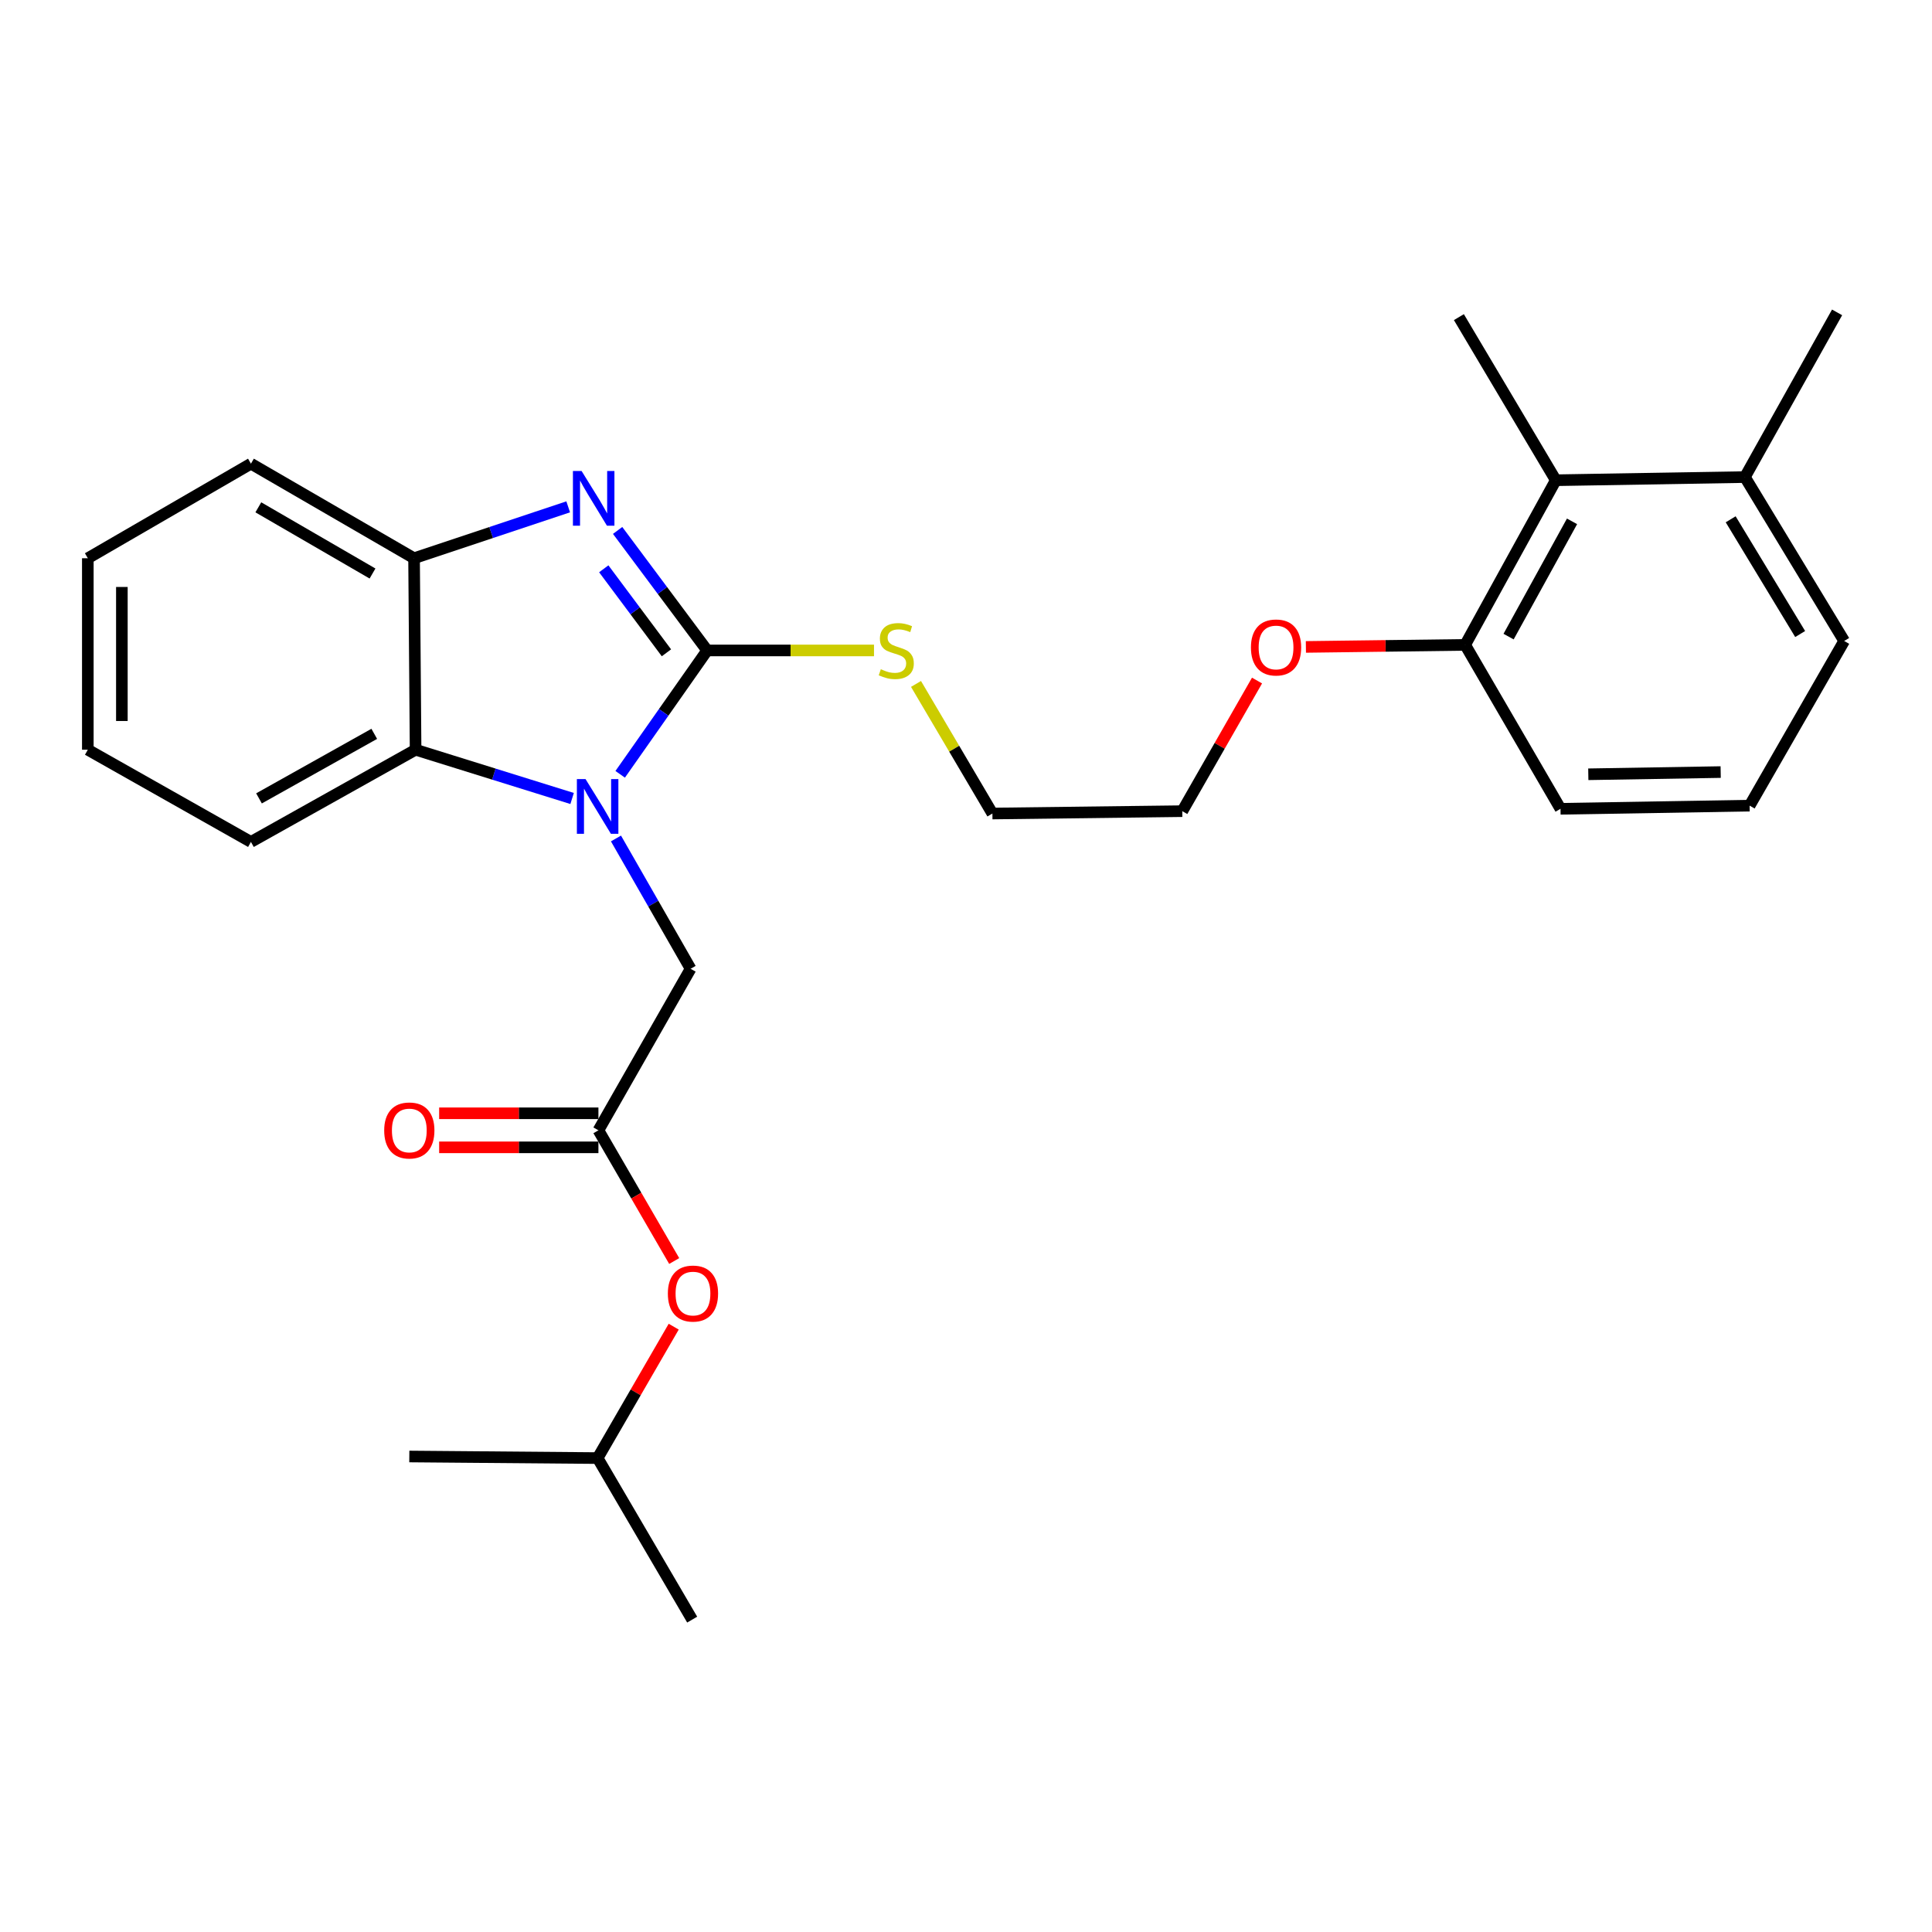 <?xml version='1.0' encoding='iso-8859-1'?>
<svg version='1.1' baseProfile='full'
              xmlns='http://www.w3.org/2000/svg'
                      xmlns:rdkit='http://www.rdkit.org/xml'
                      xmlns:xlink='http://www.w3.org/1999/xlink'
                  xml:space='preserve'
width='1000px' height='1000px' viewBox='0 0 1000 1000'>
<!-- END OF HEADER -->
<rect style='opacity:1.0;fill:#FFFFFF;stroke:none' width='1000' height='1000' x='0' y='0'> </rect>
<path class='bond-0' d='M 366.024,336.67 L 343.516,368.727' style='fill:none;fill-rule:evenodd;stroke:#000000;stroke-width:6px;stroke-linecap:butt;stroke-linejoin:miter;stroke-opacity:1' />
<path class='bond-0' d='M 343.516,368.727 L 321.007,400.783' style='fill:none;fill-rule:evenodd;stroke:#0000FF;stroke-width:6px;stroke-linecap:butt;stroke-linejoin:miter;stroke-opacity:1' />
<path class='bond-1' d='M 366.024,336.67 L 342.853,305.612' style='fill:none;fill-rule:evenodd;stroke:#000000;stroke-width:6px;stroke-linecap:butt;stroke-linejoin:miter;stroke-opacity:1' />
<path class='bond-1' d='M 342.853,305.612 L 319.682,274.553' style='fill:none;fill-rule:evenodd;stroke:#0000FF;stroke-width:6px;stroke-linecap:butt;stroke-linejoin:miter;stroke-opacity:1' />
<path class='bond-1' d='M 344.947,337.891 L 328.727,316.15' style='fill:none;fill-rule:evenodd;stroke:#000000;stroke-width:6px;stroke-linecap:butt;stroke-linejoin:miter;stroke-opacity:1' />
<path class='bond-1' d='M 328.727,316.15 L 312.507,294.41' style='fill:none;fill-rule:evenodd;stroke:#0000FF;stroke-width:6px;stroke-linecap:butt;stroke-linejoin:miter;stroke-opacity:1' />
<path class='bond-7' d='M 366.024,336.67 L 409.203,336.67' style='fill:none;fill-rule:evenodd;stroke:#000000;stroke-width:6px;stroke-linecap:butt;stroke-linejoin:miter;stroke-opacity:1' />
<path class='bond-7' d='M 409.203,336.67 L 452.382,336.67' style='fill:none;fill-rule:evenodd;stroke:#CCCC00;stroke-width:6px;stroke-linecap:butt;stroke-linejoin:miter;stroke-opacity:1' />
<path class='bond-2' d='M 296.125,413.295 L 255.618,400.675' style='fill:none;fill-rule:evenodd;stroke:#0000FF;stroke-width:6px;stroke-linecap:butt;stroke-linejoin:miter;stroke-opacity:1' />
<path class='bond-2' d='M 255.618,400.675 L 215.11,388.055' style='fill:none;fill-rule:evenodd;stroke:#000000;stroke-width:6px;stroke-linecap:butt;stroke-linejoin:miter;stroke-opacity:1' />
<path class='bond-5' d='M 318.828,433.991 L 338.143,467.715' style='fill:none;fill-rule:evenodd;stroke:#0000FF;stroke-width:6px;stroke-linecap:butt;stroke-linejoin:miter;stroke-opacity:1' />
<path class='bond-5' d='M 338.143,467.715 L 357.457,501.439' style='fill:none;fill-rule:evenodd;stroke:#000000;stroke-width:6px;stroke-linecap:butt;stroke-linejoin:miter;stroke-opacity:1' />
<path class='bond-3' d='M 294.096,262.337 L 254.206,275.642' style='fill:none;fill-rule:evenodd;stroke:#0000FF;stroke-width:6px;stroke-linecap:butt;stroke-linejoin:miter;stroke-opacity:1' />
<path class='bond-3' d='M 254.206,275.642 L 214.317,288.947' style='fill:none;fill-rule:evenodd;stroke:#000000;stroke-width:6px;stroke-linecap:butt;stroke-linejoin:miter;stroke-opacity:1' />
<path class='bond-13' d='M 215.11,388.055 L 129.886,435.778' style='fill:none;fill-rule:evenodd;stroke:#000000;stroke-width:6px;stroke-linecap:butt;stroke-linejoin:miter;stroke-opacity:1' />
<path class='bond-13' d='M 193.715,379.836 L 134.058,413.242' style='fill:none;fill-rule:evenodd;stroke:#000000;stroke-width:6px;stroke-linecap:butt;stroke-linejoin:miter;stroke-opacity:1' />
<path class='bond-27' d='M 215.11,388.055 L 214.317,288.947' style='fill:none;fill-rule:evenodd;stroke:#000000;stroke-width:6px;stroke-linecap:butt;stroke-linejoin:miter;stroke-opacity:1' />
<path class='bond-14' d='M 214.317,288.947 L 129.886,240' style='fill:none;fill-rule:evenodd;stroke:#000000;stroke-width:6px;stroke-linecap:butt;stroke-linejoin:miter;stroke-opacity:1' />
<path class='bond-14' d='M 192.813,296.852 L 133.711,262.589' style='fill:none;fill-rule:evenodd;stroke:#000000;stroke-width:6px;stroke-linecap:butt;stroke-linejoin:miter;stroke-opacity:1' />
<path class='bond-4' d='M 309.744,585.048 L 357.457,501.439' style='fill:none;fill-rule:evenodd;stroke:#000000;stroke-width:6px;stroke-linecap:butt;stroke-linejoin:miter;stroke-opacity:1' />
<path class='bond-8' d='M 309.744,576.236 L 268.525,576.236' style='fill:none;fill-rule:evenodd;stroke:#000000;stroke-width:6px;stroke-linecap:butt;stroke-linejoin:miter;stroke-opacity:1' />
<path class='bond-8' d='M 268.525,576.236 L 227.306,576.236' style='fill:none;fill-rule:evenodd;stroke:#FF0000;stroke-width:6px;stroke-linecap:butt;stroke-linejoin:miter;stroke-opacity:1' />
<path class='bond-8' d='M 309.744,593.86 L 268.525,593.86' style='fill:none;fill-rule:evenodd;stroke:#000000;stroke-width:6px;stroke-linecap:butt;stroke-linejoin:miter;stroke-opacity:1' />
<path class='bond-8' d='M 268.525,593.86 L 227.306,593.86' style='fill:none;fill-rule:evenodd;stroke:#FF0000;stroke-width:6px;stroke-linecap:butt;stroke-linejoin:miter;stroke-opacity:1' />
<path class='bond-9' d='M 309.744,585.048 L 329.354,618.874' style='fill:none;fill-rule:evenodd;stroke:#000000;stroke-width:6px;stroke-linecap:butt;stroke-linejoin:miter;stroke-opacity:1' />
<path class='bond-9' d='M 329.354,618.874 L 348.965,652.7' style='fill:none;fill-rule:evenodd;stroke:#FF0000;stroke-width:6px;stroke-linecap:butt;stroke-linejoin:miter;stroke-opacity:1' />
<path class='bond-6' d='M 805.276,248.567 L 758.365,333.791' style='fill:none;fill-rule:evenodd;stroke:#000000;stroke-width:6px;stroke-linecap:butt;stroke-linejoin:miter;stroke-opacity:1' />
<path class='bond-6' d='M 813.679,269.849 L 780.842,329.506' style='fill:none;fill-rule:evenodd;stroke:#000000;stroke-width:6px;stroke-linecap:butt;stroke-linejoin:miter;stroke-opacity:1' />
<path class='bond-11' d='M 805.276,248.567 L 903.16,246.932' style='fill:none;fill-rule:evenodd;stroke:#000000;stroke-width:6px;stroke-linecap:butt;stroke-linejoin:miter;stroke-opacity:1' />
<path class='bond-16' d='M 805.276,248.567 L 755.115,164.146' style='fill:none;fill-rule:evenodd;stroke:#000000;stroke-width:6px;stroke-linecap:butt;stroke-linejoin:miter;stroke-opacity:1' />
<path class='bond-20' d='M 474.125,354 L 493.897,387.541' style='fill:none;fill-rule:evenodd;stroke:#CCCC00;stroke-width:6px;stroke-linecap:butt;stroke-linejoin:miter;stroke-opacity:1' />
<path class='bond-20' d='M 493.897,387.541 L 513.669,421.081' style='fill:none;fill-rule:evenodd;stroke:#000000;stroke-width:6px;stroke-linecap:butt;stroke-linejoin:miter;stroke-opacity:1' />
<path class='bond-17' d='M 348.711,686.682 L 329.022,720.693' style='fill:none;fill-rule:evenodd;stroke:#FF0000;stroke-width:6px;stroke-linecap:butt;stroke-linejoin:miter;stroke-opacity:1' />
<path class='bond-17' d='M 329.022,720.693 L 309.332,754.703' style='fill:none;fill-rule:evenodd;stroke:#000000;stroke-width:6px;stroke-linecap:butt;stroke-linejoin:miter;stroke-opacity:1' />
<path class='bond-10' d='M 758.365,333.791 L 717.147,334.319' style='fill:none;fill-rule:evenodd;stroke:#000000;stroke-width:6px;stroke-linecap:butt;stroke-linejoin:miter;stroke-opacity:1' />
<path class='bond-10' d='M 717.147,334.319 L 675.928,334.847' style='fill:none;fill-rule:evenodd;stroke:#FF0000;stroke-width:6px;stroke-linecap:butt;stroke-linejoin:miter;stroke-opacity:1' />
<path class='bond-18' d='M 758.365,333.791 L 807.714,418.634' style='fill:none;fill-rule:evenodd;stroke:#000000;stroke-width:6px;stroke-linecap:butt;stroke-linejoin:miter;stroke-opacity:1' />
<path class='bond-21' d='M 903.16,246.932 L 950.874,161.688' style='fill:none;fill-rule:evenodd;stroke:#000000;stroke-width:6px;stroke-linecap:butt;stroke-linejoin:miter;stroke-opacity:1' />
<path class='bond-29' d='M 903.16,246.932 L 954.545,331.764' style='fill:none;fill-rule:evenodd;stroke:#000000;stroke-width:6px;stroke-linecap:butt;stroke-linejoin:miter;stroke-opacity:1' />
<path class='bond-29' d='M 895.793,268.788 L 931.763,328.171' style='fill:none;fill-rule:evenodd;stroke:#000000;stroke-width:6px;stroke-linecap:butt;stroke-linejoin:miter;stroke-opacity:1' />
<path class='bond-12' d='M 650.636,352.248 L 631.29,386.053' style='fill:none;fill-rule:evenodd;stroke:#FF0000;stroke-width:6px;stroke-linecap:butt;stroke-linejoin:miter;stroke-opacity:1' />
<path class='bond-12' d='M 631.29,386.053 L 611.945,419.858' style='fill:none;fill-rule:evenodd;stroke:#000000;stroke-width:6px;stroke-linecap:butt;stroke-linejoin:miter;stroke-opacity:1' />
<path class='bond-25' d='M 129.886,435.778 L 45.455,388.055' style='fill:none;fill-rule:evenodd;stroke:#000000;stroke-width:6px;stroke-linecap:butt;stroke-linejoin:miter;stroke-opacity:1' />
<path class='bond-26' d='M 129.886,240 L 45.455,288.947' style='fill:none;fill-rule:evenodd;stroke:#000000;stroke-width:6px;stroke-linecap:butt;stroke-linejoin:miter;stroke-opacity:1' />
<path class='bond-15' d='M 905.598,416.998 L 807.714,418.634' style='fill:none;fill-rule:evenodd;stroke:#000000;stroke-width:6px;stroke-linecap:butt;stroke-linejoin:miter;stroke-opacity:1' />
<path class='bond-15' d='M 890.621,399.622 L 822.102,400.766' style='fill:none;fill-rule:evenodd;stroke:#000000;stroke-width:6px;stroke-linecap:butt;stroke-linejoin:miter;stroke-opacity:1' />
<path class='bond-19' d='M 905.598,416.998 L 954.545,331.764' style='fill:none;fill-rule:evenodd;stroke:#000000;stroke-width:6px;stroke-linecap:butt;stroke-linejoin:miter;stroke-opacity:1' />
<path class='bond-23' d='M 309.332,754.703 L 358.27,838.312' style='fill:none;fill-rule:evenodd;stroke:#000000;stroke-width:6px;stroke-linecap:butt;stroke-linejoin:miter;stroke-opacity:1' />
<path class='bond-24' d='M 309.332,754.703 L 211.859,753.881' style='fill:none;fill-rule:evenodd;stroke:#000000;stroke-width:6px;stroke-linecap:butt;stroke-linejoin:miter;stroke-opacity:1' />
<path class='bond-22' d='M 513.669,421.081 L 611.945,419.858' style='fill:none;fill-rule:evenodd;stroke:#000000;stroke-width:6px;stroke-linecap:butt;stroke-linejoin:miter;stroke-opacity:1' />
<path class='bond-28' d='M 45.455,388.055 L 45.455,288.947' style='fill:none;fill-rule:evenodd;stroke:#000000;stroke-width:6px;stroke-linecap:butt;stroke-linejoin:miter;stroke-opacity:1' />
<path class='bond-28' d='M 63.079,373.189 L 63.079,303.813' style='fill:none;fill-rule:evenodd;stroke:#000000;stroke-width:6px;stroke-linecap:butt;stroke-linejoin:miter;stroke-opacity:1' />
<path  class='atom-1' d='M 303.072 403.25
L 312.352 418.25
Q 313.272 419.73, 314.752 422.41
Q 316.232 425.09, 316.312 425.25
L 316.312 403.25
L 320.072 403.25
L 320.072 431.57
L 316.192 431.57
L 306.232 415.17
Q 305.072 413.25, 303.832 411.05
Q 302.632 408.85, 302.272 408.17
L 302.272 431.57
L 298.592 431.57
L 298.592 403.25
L 303.072 403.25
' fill='#0000FF'/>
<path  class='atom-2' d='M 301.026 243.777
L 310.306 258.777
Q 311.226 260.257, 312.706 262.937
Q 314.186 265.617, 314.266 265.777
L 314.266 243.777
L 318.026 243.777
L 318.026 272.097
L 314.146 272.097
L 304.186 255.697
Q 303.026 253.777, 301.786 251.577
Q 300.586 249.377, 300.226 248.697
L 300.226 272.097
L 296.546 272.097
L 296.546 243.777
L 301.026 243.777
' fill='#0000FF'/>
<path  class='atom-8' d='M 455.909 346.39
Q 456.229 346.51, 457.549 347.07
Q 458.869 347.63, 460.309 347.99
Q 461.789 348.31, 463.229 348.31
Q 465.909 348.31, 467.469 347.03
Q 469.029 345.71, 469.029 343.43
Q 469.029 341.87, 468.229 340.91
Q 467.469 339.95, 466.269 339.43
Q 465.069 338.91, 463.069 338.31
Q 460.549 337.55, 459.029 336.83
Q 457.549 336.11, 456.469 334.59
Q 455.429 333.07, 455.429 330.51
Q 455.429 326.95, 457.829 324.75
Q 460.269 322.55, 465.069 322.55
Q 468.349 322.55, 472.069 324.11
L 471.149 327.19
Q 467.749 325.79, 465.189 325.79
Q 462.429 325.79, 460.909 326.95
Q 459.389 328.07, 459.429 330.03
Q 459.429 331.55, 460.189 332.47
Q 460.989 333.39, 462.109 333.91
Q 463.269 334.43, 465.189 335.03
Q 467.749 335.83, 469.269 336.63
Q 470.789 337.43, 471.869 339.07
Q 472.989 340.67, 472.989 343.43
Q 472.989 347.35, 470.349 349.47
Q 467.749 351.55, 463.389 351.55
Q 460.869 351.55, 458.949 350.99
Q 457.069 350.47, 454.829 349.55
L 455.909 346.39
' fill='#CCCC00'/>
<path  class='atom-9' d='M 198.859 585.128
Q 198.859 578.328, 202.219 574.528
Q 205.579 570.728, 211.859 570.728
Q 218.139 570.728, 221.499 574.528
Q 224.859 578.328, 224.859 585.128
Q 224.859 592.008, 221.459 595.928
Q 218.059 599.808, 211.859 599.808
Q 205.619 599.808, 202.219 595.928
Q 198.859 592.048, 198.859 585.128
M 211.859 596.608
Q 216.179 596.608, 218.499 593.728
Q 220.859 590.808, 220.859 585.128
Q 220.859 579.568, 218.499 576.768
Q 216.179 573.928, 211.859 573.928
Q 207.539 573.928, 205.179 576.728
Q 202.859 579.528, 202.859 585.128
Q 202.859 590.848, 205.179 593.728
Q 207.539 596.608, 211.859 596.608
' fill='#FF0000'/>
<path  class='atom-10' d='M 345.681 669.539
Q 345.681 662.739, 349.041 658.939
Q 352.401 655.139, 358.681 655.139
Q 364.961 655.139, 368.321 658.939
Q 371.681 662.739, 371.681 669.539
Q 371.681 676.419, 368.281 680.339
Q 364.881 684.219, 358.681 684.219
Q 352.441 684.219, 349.041 680.339
Q 345.681 676.459, 345.681 669.539
M 358.681 681.019
Q 363.001 681.019, 365.321 678.139
Q 367.681 675.219, 367.681 669.539
Q 367.681 663.979, 365.321 661.179
Q 363.001 658.339, 358.681 658.339
Q 354.361 658.339, 352.001 661.139
Q 349.681 663.939, 349.681 669.539
Q 349.681 675.259, 352.001 678.139
Q 354.361 681.019, 358.681 681.019
' fill='#FF0000'/>
<path  class='atom-13' d='M 647.481 335.125
Q 647.481 328.325, 650.841 324.525
Q 654.201 320.725, 660.481 320.725
Q 666.761 320.725, 670.121 324.525
Q 673.481 328.325, 673.481 335.125
Q 673.481 342.005, 670.081 345.925
Q 666.681 349.805, 660.481 349.805
Q 654.241 349.805, 650.841 345.925
Q 647.481 342.045, 647.481 335.125
M 660.481 346.605
Q 664.801 346.605, 667.121 343.725
Q 669.481 340.805, 669.481 335.125
Q 669.481 329.565, 667.121 326.765
Q 664.801 323.925, 660.481 323.925
Q 656.161 323.925, 653.801 326.725
Q 651.481 329.525, 651.481 335.125
Q 651.481 340.845, 653.801 343.725
Q 656.161 346.605, 660.481 346.605
' fill='#FF0000'/>
</svg>
